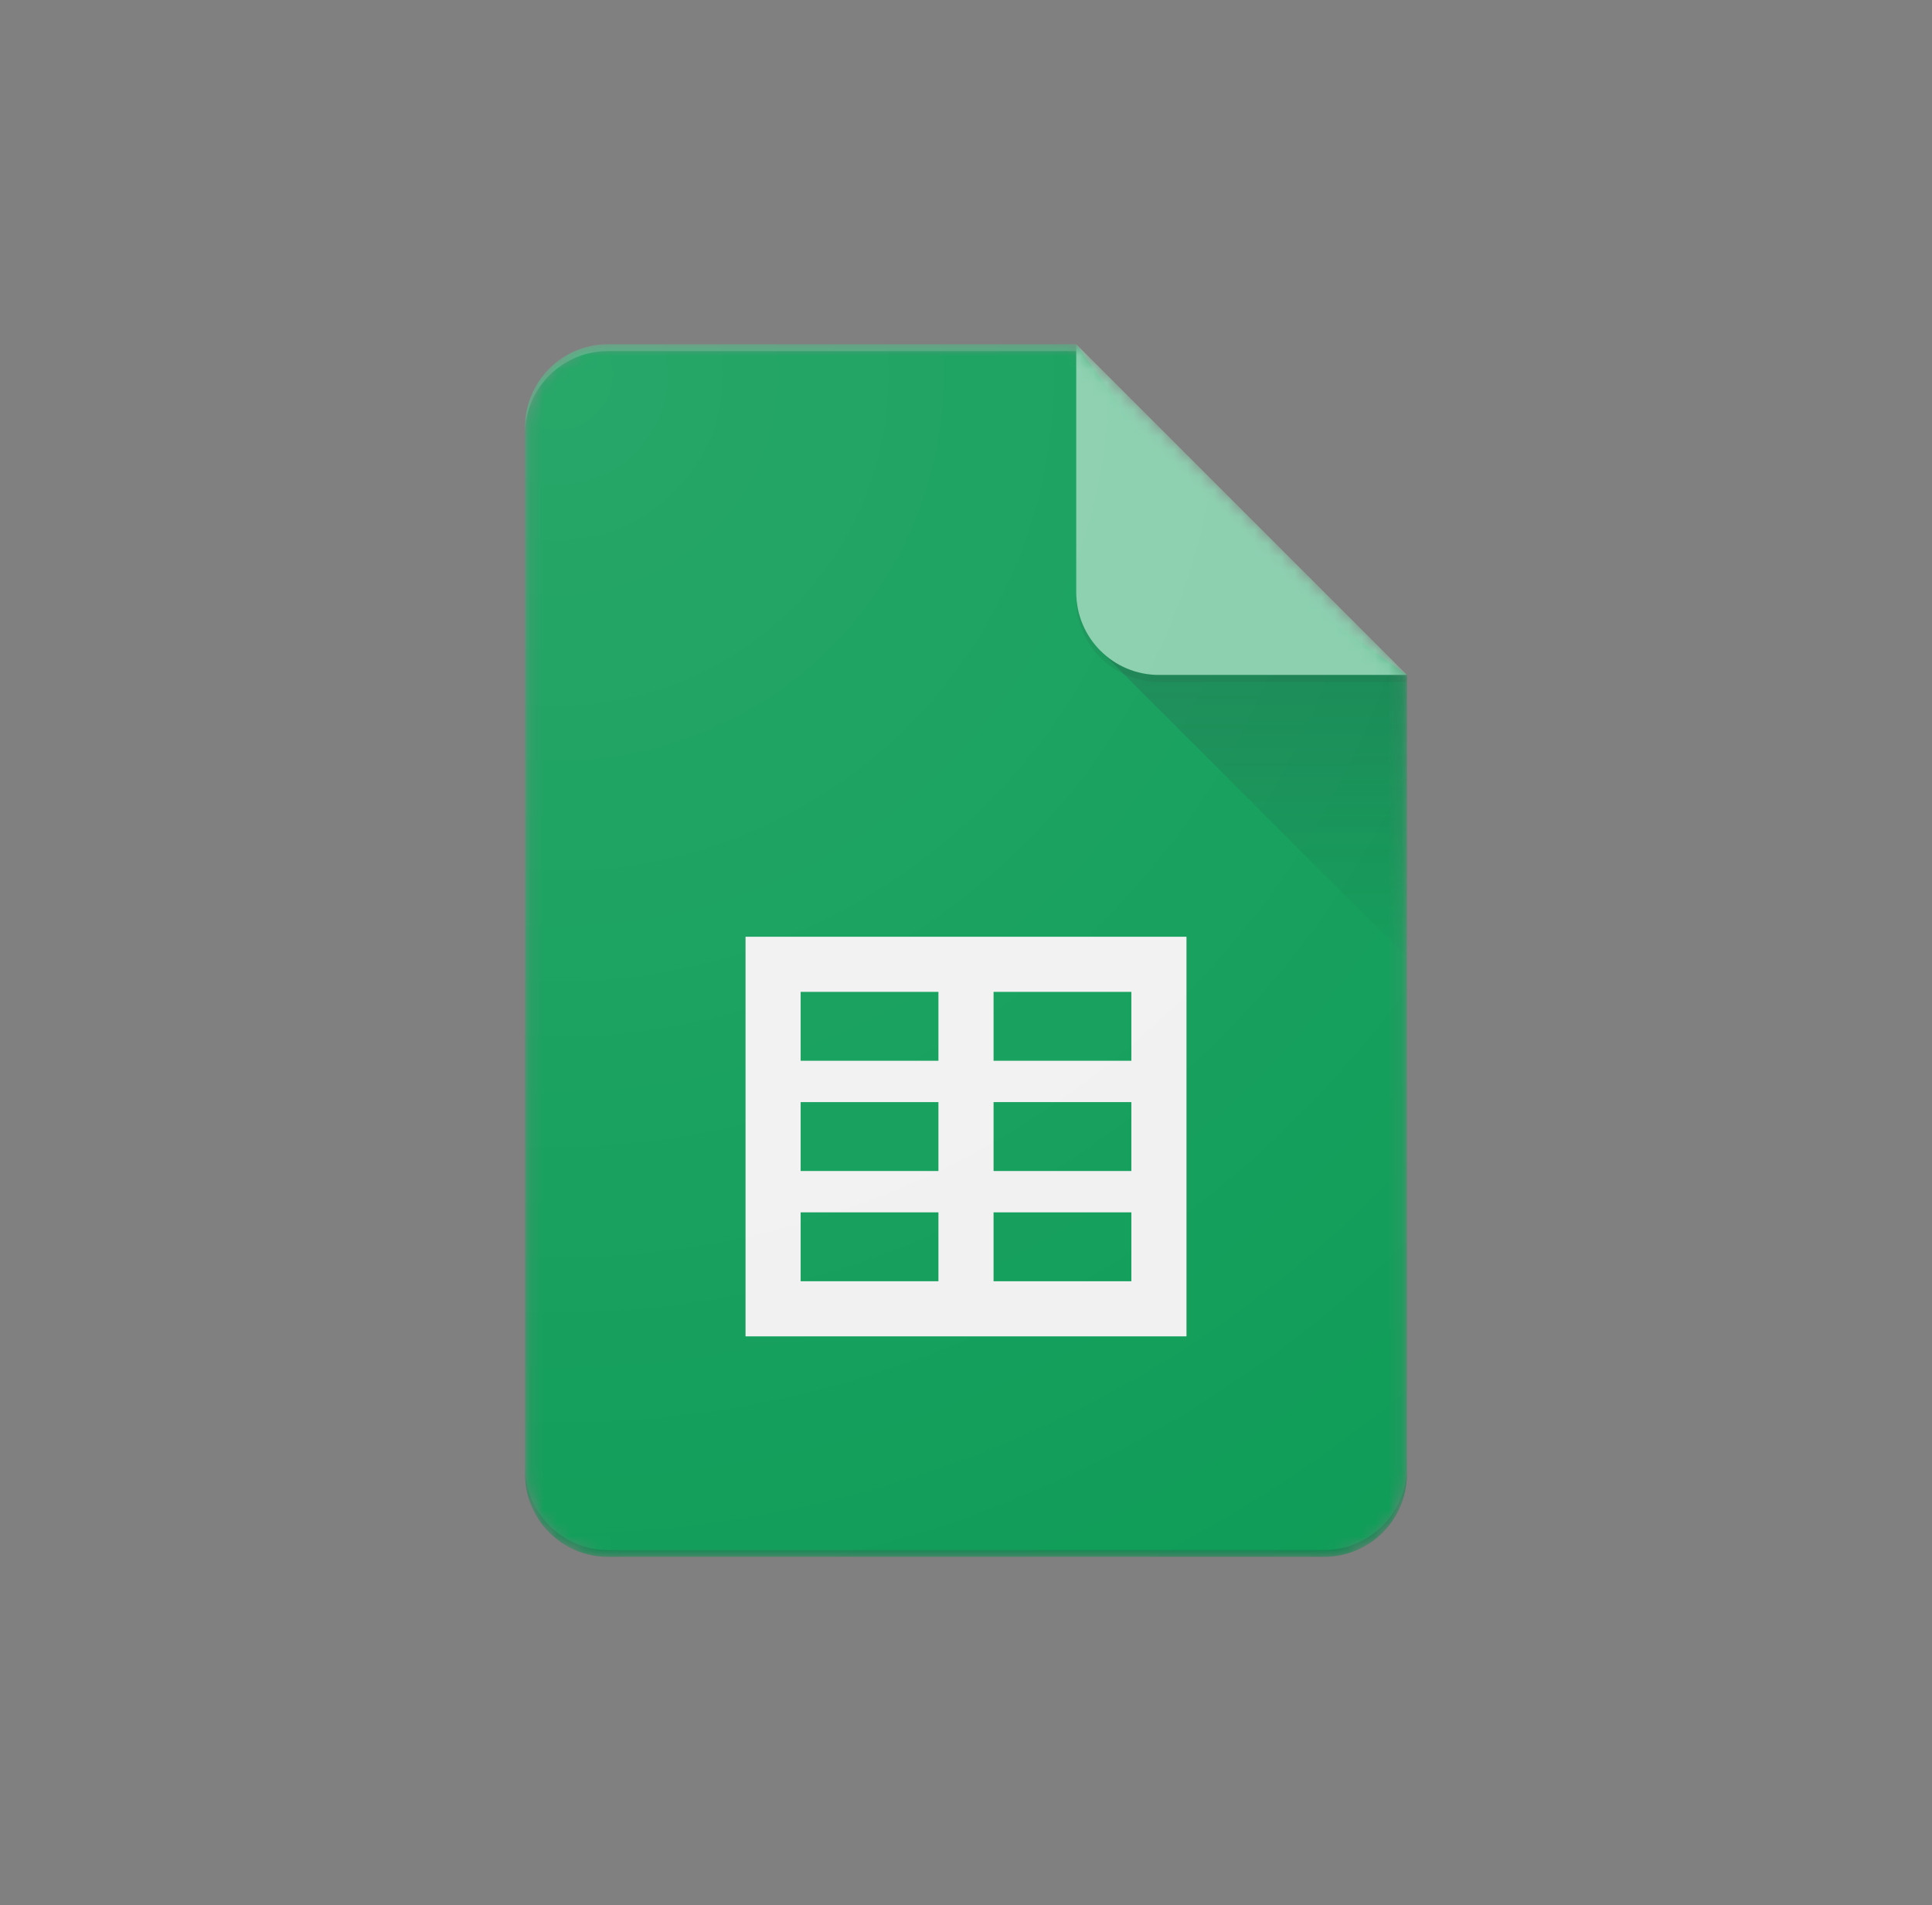 <svg width="144" height="142" viewBox="0 0 144 142" fill="none" xmlns="http://www.w3.org/2000/svg">
<rect x="0" y="0" width="144" height="142" fill="#808080" stroke="none"/>
<mask id="mask0_23424_32858" style="mask-type:alpha" maskUnits="userSpaceOnUse" x="39" y="25" width="66" height="92">
<path d="M80.216 25.656H45.297C41.908 25.656 39.135 28.429 39.135 31.818V109.873C39.135 113.262 41.908 116.035 45.297 116.035H98.703C102.092 116.035 104.865 113.262 104.865 109.873V50.305L80.216 25.656Z" fill="white"/>
</mask>
<g mask="url(#mask0_23424_32858)">
<path d="M80.216 25.656H45.297C41.908 25.656 39.135 28.429 39.135 31.818V109.873C39.135 113.262 41.908 116.035 45.297 116.035H98.703C102.092 116.035 104.865 113.262 104.865 109.873V50.305L90.487 40.034L80.216 25.656Z" fill="#0F9D58"/>
</g>
<mask id="mask1_23424_32858" style="mask-type:alpha" maskUnits="userSpaceOnUse" x="39" y="25" width="66" height="92">
<path d="M80.216 25.656H45.297C41.908 25.656 39.135 28.429 39.135 31.818V109.873C39.135 113.262 41.908 116.035 45.297 116.035H98.703C102.092 116.035 104.865 113.262 104.865 109.873V50.305L80.216 25.656Z" fill="white"/>
</mask>
<g mask="url(#mask1_23424_32858)">
<path d="M55.568 69.818V99.602H88.433V69.818H55.568ZM69.946 95.494H59.676V90.359H69.946V95.494ZM69.946 87.278H59.676V82.142H69.946V87.278ZM69.946 79.061H59.676V73.926H69.946V79.061ZM84.325 95.494H74.054V90.359H84.325V95.494ZM84.325 87.278H74.054V82.142H84.325V87.278ZM84.325 79.061H74.054V73.926H84.325V79.061Z" fill="#F1F1F1"/>
</g>
<mask id="mask2_23424_32858" style="mask-type:alpha" maskUnits="userSpaceOnUse" x="39" y="25" width="66" height="92">
<path d="M80.216 25.656H45.297C41.908 25.656 39.135 28.429 39.135 31.818V109.873C39.135 113.262 41.908 116.035 45.297 116.035H98.703C102.092 116.035 104.865 113.262 104.865 109.873V50.305L80.216 25.656Z" fill="white"/>
</mask>
<g mask="url(#mask2_23424_32858)">
<path d="M82.018 48.502L104.864 71.344V50.305L82.018 48.502Z" fill="url(#paint0_linear_23424_32858)"/>
</g>
<mask id="mask3_23424_32858" style="mask-type:alpha" maskUnits="userSpaceOnUse" x="39" y="25" width="66" height="92">
<path d="M80.216 25.656H45.297C41.908 25.656 39.135 28.429 39.135 31.818V109.873C39.135 113.262 41.908 116.035 45.297 116.035H98.703C102.092 116.035 104.865 113.262 104.865 109.873V50.305L80.216 25.656Z" fill="white"/>
</mask>
<g mask="url(#mask3_23424_32858)">
<path d="M80.216 25.656V44.142C80.216 47.547 82.973 50.305 86.378 50.305H104.865L80.216 25.656Z" fill="#87CEAC"/>
</g>
<mask id="mask4_23424_32858" style="mask-type:alpha" maskUnits="userSpaceOnUse" x="39" y="25" width="66" height="92">
<path d="M80.216 25.656H45.297C41.908 25.656 39.135 28.429 39.135 31.818V109.873C39.135 113.262 41.908 116.035 45.297 116.035H98.703C102.092 116.035 104.865 113.262 104.865 109.873V50.305L80.216 25.656Z" fill="white"/>
</mask>
<g mask="url(#mask4_23424_32858)">
<path d="M45.297 25.656C41.908 25.656 39.135 28.429 39.135 31.818V32.331C39.135 28.942 41.908 26.169 45.297 26.169H80.216V25.656H45.297Z" fill="white" fill-opacity="0.2"/>
</g>
<mask id="mask5_23424_32858" style="mask-type:alpha" maskUnits="userSpaceOnUse" x="39" y="25" width="66" height="92">
<path d="M80.216 25.656H45.297C41.908 25.656 39.135 28.429 39.135 31.818V109.873C39.135 113.262 41.908 116.035 45.297 116.035H98.703C102.092 116.035 104.865 113.262 104.865 109.873V50.305L80.216 25.656Z" fill="white"/>
</mask>
<g mask="url(#mask5_23424_32858)">
<path d="M98.703 115.522H45.297C41.908 115.522 39.135 112.749 39.135 109.36V109.873C39.135 113.262 41.908 116.035 45.297 116.035H98.703C102.092 116.035 104.865 113.262 104.865 109.873V109.36C104.865 112.749 102.092 115.522 98.703 115.522Z" fill="#263238" fill-opacity="0.2"/>
</g>
<mask id="mask6_23424_32858" style="mask-type:alpha" maskUnits="userSpaceOnUse" x="39" y="25" width="66" height="92">
<path d="M80.216 25.656H45.297C41.908 25.656 39.135 28.429 39.135 31.818V109.873C39.135 113.262 41.908 116.035 45.297 116.035H98.703C102.092 116.035 104.865 113.262 104.865 109.873V50.305L80.216 25.656Z" fill="white"/>
</mask>
<g mask="url(#mask6_23424_32858)">
<path d="M86.378 50.305C82.973 50.305 80.216 47.547 80.216 44.143V44.656C80.216 48.061 82.973 50.818 86.378 50.818H104.865V50.305H86.378Z" fill="#263238" fill-opacity="0.1"/>
</g>
<path d="M80.216 25.656H45.297C41.908 25.656 39.135 28.429 39.135 31.818V109.873C39.135 113.262 41.908 116.035 45.297 116.035H98.703C102.092 116.035 104.865 113.262 104.865 109.873V50.305L80.216 25.656Z" fill="url(#paint1_radial_23424_32858)"/>
<defs>
<linearGradient id="paint0_linear_23424_32858" x1="93.442" y1="50.464" x2="93.442" y2="71.347" gradientUnits="userSpaceOnUse">
<stop stop-color="#263238" stop-opacity="0.2"/>
<stop offset="1" stop-color="#263238" stop-opacity="0.02"/>
</linearGradient>
<radialGradient id="paint1_radial_23424_32858" cx="0" cy="0" r="1" gradientUnits="userSpaceOnUse" gradientTransform="translate(41.217 27.452) scale(105.99 105.99)">
<stop stop-color="white" stop-opacity="0.1"/>
<stop offset="1" stop-color="white" stop-opacity="0"/>
</radialGradient>
</defs>
</svg>
